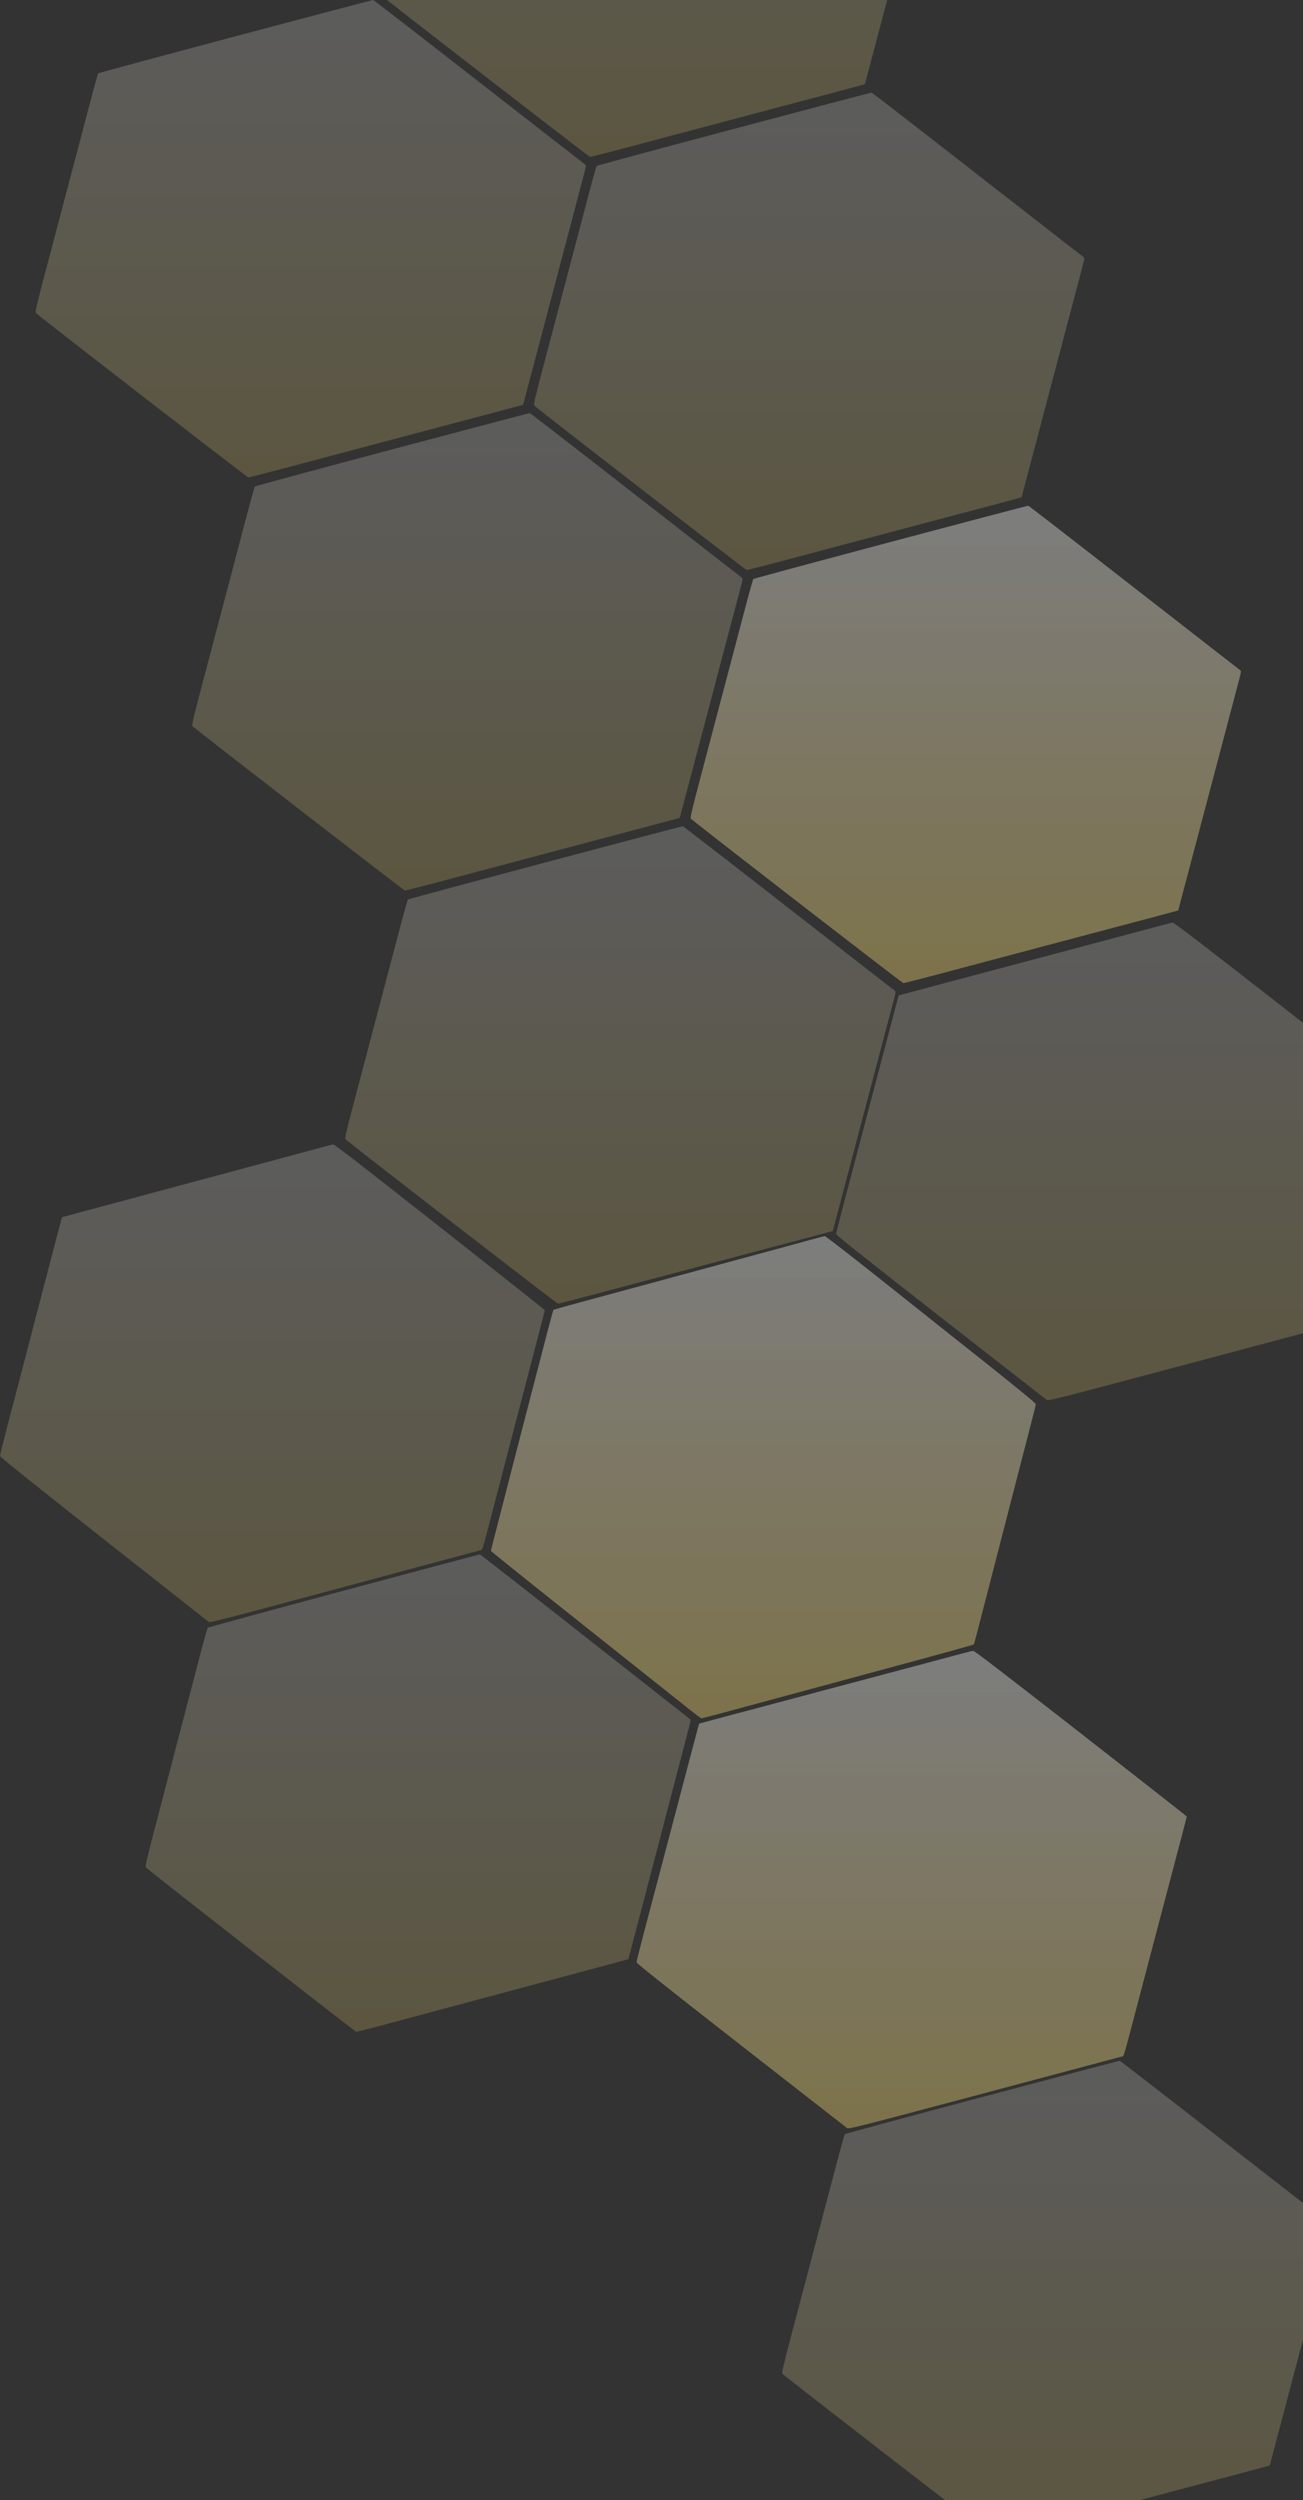 <?xml version="1.0" encoding="UTF-8"?> <svg xmlns="http://www.w3.org/2000/svg" width="183" height="351" viewBox="0 0 183 351" fill="none"><rect x="0" y="0" width="183" height="351" fill="#333333" stroke="none"/><path d="M163.602 129.796C163.134 129.928 160.048 130.752 156.745 131.627C150.917 133.174 139.694 136.166 130.655 138.567L126.232 139.747L126.118 140.114C126.06 140.317 125.318 143.136 124.46 146.382C123.603 149.628 122.129 155.215 121.192 158.796C120.243 162.378 119.021 167.059 118.449 169.186C117.889 171.323 117.432 173.154 117.432 173.266C117.432 173.409 121.946 176.991 132.083 184.907C140.14 191.196 146.848 196.426 146.985 196.528C147.237 196.701 147.717 196.579 166.196 191.664C176.619 188.886 185.304 186.576 185.51 186.515C185.921 186.393 185.544 187.695 188.573 176.146C189.556 172.422 191.018 166.856 191.83 163.782C192.641 160.699 193.624 156.975 194.013 155.499L194.71 152.823L194.275 152.437C194.024 152.223 187.339 146.993 179.407 140.796C169.156 132.808 164.905 129.541 164.722 129.541C164.574 129.551 164.071 129.663 163.602 129.796Z" fill="url(#paint0_linear_517_4020)" fill-opacity="0.2" style="mix-blend-mode:overlay"></path><path d="M45.717 160.94C45.253 161.073 42.198 161.897 38.928 162.772C33.156 164.319 22.044 167.31 13.093 169.712L8.713 170.892L8.6 171.259C8.544 171.462 7.808 174.281 6.959 177.527C6.111 180.773 4.651 186.359 3.723 189.941C2.784 193.523 1.573 198.204 1.007 200.331C0.453 202.467 0 204.299 0 204.411C0 204.553 4.47 208.135 14.507 216.052C22.485 222.341 29.128 227.571 29.264 227.673C29.513 227.846 29.988 227.723 48.286 222.809C58.606 220.031 67.207 217.721 67.41 217.66C67.818 217.538 67.444 218.84 70.443 207.291C71.416 203.566 72.865 198 73.668 194.927C74.472 191.844 75.445 188.12 75.83 186.644L76.52 183.968L76.09 183.581C75.841 183.368 69.221 178.137 61.368 171.94C51.217 163.952 47.007 160.686 46.826 160.686C46.679 160.696 46.181 160.808 45.717 160.94Z" fill="url(#paint1_linear_517_4020)" fill-opacity="0.2" style="mix-blend-mode:overlay"></path><path d="M113.883 174.053C112.92 174.33 109.479 175.264 106.242 176.136C103.005 177.018 96.847 178.691 92.545 179.85C88.255 181.01 83.184 182.384 81.282 182.898C79.381 183.411 77.796 183.862 77.739 183.893C77.66 183.965 77.128 186.006 73.54 199.857C72.634 203.356 71.231 208.784 70.427 211.934C69.612 215.073 68.944 217.679 68.944 217.741C68.944 217.792 74.864 222.543 82.097 228.288C89.331 234.044 95.964 239.308 96.824 239.995C97.696 240.693 98.465 241.257 98.533 241.257C98.613 241.257 102.823 240.128 107.895 238.754C112.954 237.379 121.512 235.07 126.9 233.613C132.288 232.156 136.714 230.925 136.759 230.874C136.793 230.833 137.008 230.063 137.235 229.181C137.767 227.098 142.034 210.6 145.238 198.185C145.362 197.713 145.464 197.241 145.464 197.139C145.464 197.005 143.098 195.066 138.65 191.516C134.892 188.541 128.27 183.277 123.923 179.819C119.576 176.362 115.943 173.54 115.83 173.551C115.728 173.561 114.845 173.787 113.883 174.053Z" fill="url(#paint2_linear_517_4020)" fill-opacity="0.2" style="mix-blend-mode:overlay"></path><path d="M113.883 174.053C112.921 174.33 109.48 175.264 106.242 176.136C103.005 177.018 96.847 178.691 92.546 179.85C88.255 181.01 83.184 182.384 81.283 182.898C79.381 183.411 77.796 183.862 77.74 183.893C77.66 183.965 77.128 186.006 73.54 199.857C72.635 203.356 71.231 208.784 70.427 211.934C69.612 215.073 68.944 217.679 68.944 217.741C68.944 217.792 74.864 222.543 82.098 228.288C89.331 234.044 95.964 239.308 96.824 239.995C97.696 240.693 98.466 241.257 98.534 241.257C98.613 241.257 102.824 240.128 107.895 238.754C112.955 237.379 121.512 235.07 126.9 233.613C132.288 232.156 136.714 230.925 136.76 230.874C136.794 230.833 137.009 230.063 137.235 229.181C137.767 227.098 142.034 210.6 145.238 198.185C145.362 197.713 145.464 197.241 145.464 197.139C145.464 197.005 143.099 195.066 138.65 191.516C134.892 188.541 128.27 183.277 123.923 179.819C119.577 176.362 115.943 173.54 115.83 173.551C115.728 173.561 114.845 173.787 113.883 174.053Z" fill="url(#paint3_linear_517_4020)" fill-opacity="0.2" style="mix-blend-mode:overlay"></path><path d="M48.27 223.327C37.827 226.132 29.229 228.479 29.172 228.53C29.116 228.58 28.561 230.582 27.938 232.99C25.967 240.539 23.543 249.836 21.912 256.055C20.688 260.698 20.371 262.08 20.473 262.171C21.617 263.177 49.89 285.266 50.038 285.266C50.139 285.266 52.201 284.738 54.625 284.088C57.038 283.448 62.475 281.984 66.712 280.846C70.948 279.709 77.088 278.062 80.361 277.189C83.635 276.315 86.75 275.482 87.282 275.329L88.256 275.065L89.174 271.56C90.42 266.825 96.31 244.248 96.797 242.399C97.013 241.566 97.024 241.423 96.877 241.332C96.786 241.271 90.148 236.048 82.117 229.739C74.097 223.419 67.471 218.247 67.403 218.237C67.335 218.227 58.726 220.523 48.27 223.327Z" fill="url(#paint4_linear_517_4020)" fill-opacity="0.2" style="mix-blend-mode:overlay"></path><path d="M135.57 232.033C135.101 232.165 132.016 232.989 128.713 233.864C122.885 235.411 111.662 238.403 102.622 240.804L98.2 241.985L98.085 242.351C98.028 242.554 97.285 245.373 96.428 248.619C95.571 251.865 94.097 257.452 93.16 261.033C92.211 264.615 90.988 269.296 90.417 271.423C89.857 273.56 89.4 275.391 89.4 275.503C89.4 275.646 93.914 279.228 104.051 287.144C112.108 293.433 118.816 298.663 118.953 298.765C119.205 298.938 119.685 298.816 138.164 293.901C148.587 291.123 157.272 288.813 157.478 288.752C157.889 288.63 157.512 289.932 160.541 278.383C161.523 274.659 162.986 269.093 163.798 266.02C164.609 262.936 165.592 259.212 165.98 257.737L166.677 255.06L166.243 254.674C165.992 254.46 159.306 249.23 151.375 243.033C141.124 235.045 136.873 231.778 136.69 231.778C136.541 231.789 136.038 231.9 135.57 232.033Z" fill="url(#paint5_linear_517_4020)" fill-opacity="0.2" style="mix-blend-mode:overlay"></path><path d="M135.569 232.033C135.101 232.165 132.015 232.989 128.712 233.864C122.884 235.411 111.662 238.403 102.622 240.804L98.199 241.985L98.085 242.351C98.028 242.554 97.285 245.373 96.428 248.619C95.571 251.865 94.096 257.452 93.159 261.033C92.211 264.615 90.988 269.296 90.416 271.423C89.856 273.56 89.399 275.391 89.399 275.503C89.399 275.646 93.914 279.228 104.05 287.144C112.107 293.433 118.816 298.663 118.953 298.765C119.204 298.938 119.684 298.816 138.164 293.901C148.586 291.123 157.272 288.813 157.477 288.752C157.889 288.63 157.512 289.932 160.54 278.383C161.523 274.659 162.986 269.093 163.797 266.02C164.608 262.936 165.591 259.212 165.98 257.737L166.677 255.06L166.243 254.674C165.991 254.46 159.306 249.23 151.375 243.033C141.124 235.045 136.872 231.778 136.689 231.778C136.541 231.789 136.038 231.9 135.569 232.033Z" fill="url(#paint6_linear_517_4020)" fill-opacity="0.2" style="mix-blend-mode:overlay"></path><path d="M137.946 294.419C127.398 297.224 118.716 299.571 118.658 299.622C118.601 299.672 118.041 301.674 117.411 304.082C115.421 311.631 112.973 320.928 111.326 327.147C110.09 331.79 109.77 333.172 109.873 333.263C111.028 334.269 139.581 356.358 139.73 356.358C139.833 356.358 141.915 355.83 144.363 355.18C146.8 354.54 152.291 353.077 156.569 351.939C160.848 350.801 167.048 349.155 170.354 348.281C173.66 347.407 176.806 346.574 177.344 346.421L178.327 346.157L179.254 342.652C180.512 337.917 186.461 315.34 186.953 313.491C187.17 312.658 187.182 312.515 187.033 312.424C186.941 312.363 180.238 307.14 172.127 300.831C164.028 294.511 157.336 289.339 157.267 289.329C157.198 289.319 148.504 291.615 137.946 294.419Z" fill="url(#paint7_linear_517_4020)" fill-opacity="0.2" style="mix-blend-mode:overlay"></path><path d="M76.579 121.09C66.031 123.895 57.349 126.242 57.292 126.293C57.234 126.343 56.674 128.345 56.045 130.753C54.054 138.302 51.606 147.599 49.959 153.818C48.723 158.461 48.403 159.843 48.506 159.934C49.661 160.94 78.215 183.029 78.363 183.029C78.466 183.029 80.548 182.501 82.996 181.851C85.433 181.211 90.924 179.747 95.203 178.609C99.481 177.471 105.681 175.825 108.987 174.952C112.293 174.078 115.439 173.245 115.977 173.092L116.961 172.828L117.887 169.323C119.146 164.588 125.094 142.011 125.586 140.162C125.803 139.329 125.815 139.186 125.666 139.095C125.575 139.034 118.871 133.811 110.76 127.502C102.661 121.182 95.969 116.01 95.9 116C95.832 115.99 87.138 118.286 76.579 121.09Z" fill="url(#paint8_linear_517_4020)" fill-opacity="0.2" style="mix-blend-mode:overlay"></path><path d="M55.091 63.09C44.544 65.895 35.861 68.242 35.804 68.293C35.746 68.343 35.186 70.345 34.557 72.753C32.566 80.302 30.118 89.599 28.471 95.818C27.235 100.461 26.915 101.843 27.018 101.934C28.173 102.94 56.727 125.029 56.875 125.029C56.978 125.029 59.06 124.501 61.508 123.851C63.945 123.211 69.436 121.747 73.715 120.609C77.993 119.471 84.193 117.825 87.499 116.952C90.805 116.078 93.951 115.245 94.489 115.092L95.473 114.828L96.399 111.323C97.658 106.588 103.606 84.011 104.098 82.162C104.315 81.329 104.327 81.186 104.178 81.095C104.087 81.034 97.383 75.811 89.272 69.502C81.173 63.182 74.481 58.01 74.412 58C74.344 57.99 65.65 60.286 55.091 63.09Z" fill="url(#paint9_linear_517_4020)" fill-opacity="0.2" style="mix-blend-mode:overlay"></path><path d="M125.091 76.09C114.543 78.895 105.861 81.242 105.804 81.293C105.746 81.343 105.186 83.345 104.557 85.753C102.566 93.302 100.118 102.599 98.471 108.818C97.235 113.461 96.915 114.843 97.018 114.934C98.173 115.94 126.727 138.029 126.875 138.029C126.978 138.029 129.06 137.501 131.508 136.851C133.945 136.211 139.436 134.747 143.714 133.609C147.993 132.471 154.193 130.825 157.499 129.952C160.805 129.078 163.951 128.245 164.489 128.092L165.473 127.828L166.399 124.323C167.658 119.588 173.606 97.011 174.098 95.162C174.315 94.329 174.327 94.186 174.178 94.095C174.087 94.034 167.383 88.811 159.272 82.502C151.173 76.182 144.481 71.01 144.412 71C144.344 70.99 135.65 73.286 125.091 76.09Z" fill="url(#paint10_linear_517_4020)" fill-opacity="0.2" style="mix-blend-mode:overlay"></path><path d="M125.091 76.091C114.543 78.895 105.861 81.242 105.804 81.293C105.746 81.344 105.186 83.345 104.557 85.753C102.566 93.303 100.118 102.6 98.471 108.818C97.235 113.461 96.915 114.843 97.018 114.934C98.173 115.94 126.727 138.03 126.875 138.03C126.978 138.03 129.06 137.501 131.508 136.851C133.945 136.211 139.436 134.748 143.714 133.61C147.993 132.472 154.193 130.826 157.499 129.952C160.805 129.078 163.951 128.245 164.489 128.092L165.473 127.828L166.399 124.323C167.658 119.588 173.606 97.011 174.098 95.162C174.315 94.329 174.327 94.187 174.178 94.095C174.087 94.034 167.383 88.812 159.272 82.502C151.173 76.182 144.481 71.01 144.412 71C144.344 70.99 135.65 73.286 125.091 76.091Z" fill="url(#paint11_linear_517_4020)" fill-opacity="0.2" style="mix-blend-mode:overlay"></path><path d="M103.091 18.09C92.543 20.895 83.861 23.242 83.804 23.293C83.746 23.343 83.186 25.345 82.557 27.753C80.566 35.303 78.118 44.599 76.471 50.818C75.235 55.461 74.915 56.843 75.018 56.934C76.173 57.94 104.727 80.029 104.875 80.029C104.978 80.029 107.06 79.501 109.508 78.851C111.945 78.211 117.436 76.748 121.714 75.61C125.993 74.472 132.193 72.826 135.499 71.952C138.805 71.078 141.951 70.245 142.489 70.093L143.473 69.828L144.399 66.323C145.658 61.588 151.606 39.011 152.098 37.162C152.315 36.329 152.327 36.187 152.178 36.095C152.087 36.034 145.383 30.812 137.272 24.502C129.173 18.182 122.481 13.01 122.412 13C122.344 12.99 113.65 15.286 103.091 18.09Z" fill="url(#paint12_linear_517_4020)" fill-opacity="0.2" style="mix-blend-mode:overlay"></path><path d="M33.091 5.091C22.544 7.895 13.861 10.242 13.804 10.293C13.746 10.344 13.186 12.345 12.557 14.753C10.566 22.303 8.118 31.599 6.471 37.818C5.235 42.461 4.915 43.843 5.018 43.934C6.173 44.94 34.727 67.029 34.875 67.029C34.978 67.029 37.06 66.501 39.508 65.851C41.945 65.211 47.436 63.748 51.715 62.61C55.993 61.472 62.193 59.826 65.499 58.952C68.805 58.078 71.951 57.245 72.489 57.093L73.473 56.828L74.399 53.323C75.658 48.588 81.606 26.011 82.098 24.162C82.316 23.329 82.327 23.187 82.178 23.095C82.087 23.034 75.383 17.812 67.272 11.502C59.173 5.182 52.481 0.01 52.412 6.10352e-05C52.344 -0.01 43.65 2.286 33.091 5.091Z" fill="url(#paint13_linear_517_4020)" fill-opacity="0.2" style="mix-blend-mode:overlay"></path><path d="M81.091 -39.91C70.543 -37.105 61.861 -34.758 61.804 -34.708C61.746 -34.657 61.186 -32.655 60.557 -30.247C58.566 -22.698 56.118 -13.401 54.471 -7.182C53.235 -2.539 52.915 -1.157 53.018 -1.066C54.173 -0.06 82.727 22.029 82.875 22.029C82.978 22.029 85.06 21.501 87.508 20.851C89.945 20.21 95.436 18.747 99.715 17.609C103.993 16.471 110.193 14.825 113.499 13.952C116.805 13.078 119.951 12.245 120.489 12.092L121.473 11.828L122.399 8.323C123.658 3.588 129.606 -18.989 130.098 -20.838C130.315 -21.671 130.327 -21.814 130.178 -21.905C130.087 -21.966 123.383 -27.189 115.272 -33.498C107.173 -39.818 100.481 -44.99 100.412 -45C100.344 -45.01 91.65 -42.714 81.091 -39.91Z" fill="url(#paint14_linear_517_4020)" fill-opacity="0.2" style="mix-blend-mode:overlay"></path><defs><linearGradient id="paint0_linear_517_4020" x1="156.071" y1="196.571" x2="156.071" y2="129.541" gradientUnits="userSpaceOnUse"><stop stop-color="#FEE274"></stop><stop offset="1" stop-color="white"></stop></linearGradient><linearGradient id="paint1_linear_517_4020" x1="38.26" y1="227.716" x2="38.26" y2="160.686" gradientUnits="userSpaceOnUse"><stop stop-color="#FEE274"></stop><stop offset="1" stop-color="white"></stop></linearGradient><linearGradient id="paint2_linear_517_4020" x1="107.204" y1="241.257" x2="107.204" y2="173.55" gradientUnits="userSpaceOnUse"><stop stop-color="#FEE274"></stop><stop offset="1" stop-color="white"></stop></linearGradient><linearGradient id="paint3_linear_517_4020" x1="107.204" y1="241.257" x2="107.204" y2="173.55" gradientUnits="userSpaceOnUse"><stop stop-color="#FEE274"></stop><stop offset="1" stop-color="white"></stop></linearGradient><linearGradient id="paint4_linear_517_4020" x1="58.715" y1="285.266" x2="58.715" y2="218.237" gradientUnits="userSpaceOnUse"><stop stop-color="#FEE274"></stop><stop offset="1" stop-color="white"></stop></linearGradient><linearGradient id="paint5_linear_517_4020" x1="128.039" y1="298.808" x2="128.039" y2="231.778" gradientUnits="userSpaceOnUse"><stop stop-color="#FEE274"></stop><stop offset="1" stop-color="white"></stop></linearGradient><linearGradient id="paint6_linear_517_4020" x1="128.038" y1="298.808" x2="128.038" y2="231.778" gradientUnits="userSpaceOnUse"><stop stop-color="#FEE274"></stop><stop offset="1" stop-color="white"></stop></linearGradient><linearGradient id="paint7_linear_517_4020" x1="148.494" y1="356.358" x2="148.494" y2="289.329" gradientUnits="userSpaceOnUse"><stop stop-color="#FEE274"></stop><stop offset="1" stop-color="white"></stop></linearGradient><linearGradient id="paint8_linear_517_4020" x1="87.127" y1="183.029" x2="87.127" y2="116" gradientUnits="userSpaceOnUse"><stop stop-color="#FEE274"></stop><stop offset="1" stop-color="white"></stop></linearGradient><linearGradient id="paint9_linear_517_4020" x1="65.639" y1="125.029" x2="65.639" y2="58" gradientUnits="userSpaceOnUse"><stop stop-color="#FEE274"></stop><stop offset="1" stop-color="white"></stop></linearGradient><linearGradient id="paint10_linear_517_4020" x1="135.639" y1="138.029" x2="135.639" y2="71" gradientUnits="userSpaceOnUse"><stop stop-color="#FEE274"></stop><stop offset="1" stop-color="white"></stop></linearGradient><linearGradient id="paint11_linear_517_4020" x1="135.639" y1="138.03" x2="135.639" y2="71" gradientUnits="userSpaceOnUse"><stop stop-color="#FEE274"></stop><stop offset="1" stop-color="white"></stop></linearGradient><linearGradient id="paint12_linear_517_4020" x1="113.639" y1="80.029" x2="113.639" y2="13" gradientUnits="userSpaceOnUse"><stop stop-color="#FEE274"></stop><stop offset="1" stop-color="white"></stop></linearGradient><linearGradient id="paint13_linear_517_4020" x1="43.639" y1="67.029" x2="43.639" y2="2.28882e-05" gradientUnits="userSpaceOnUse"><stop stop-color="#FEE274"></stop><stop offset="1" stop-color="white"></stop></linearGradient><linearGradient id="paint14_linear_517_4020" x1="91.639" y1="22.029" x2="91.639" y2="-45" gradientUnits="userSpaceOnUse"><stop stop-color="#FEE274"></stop><stop offset="1" stop-color="white"></stop></linearGradient></defs></svg> 